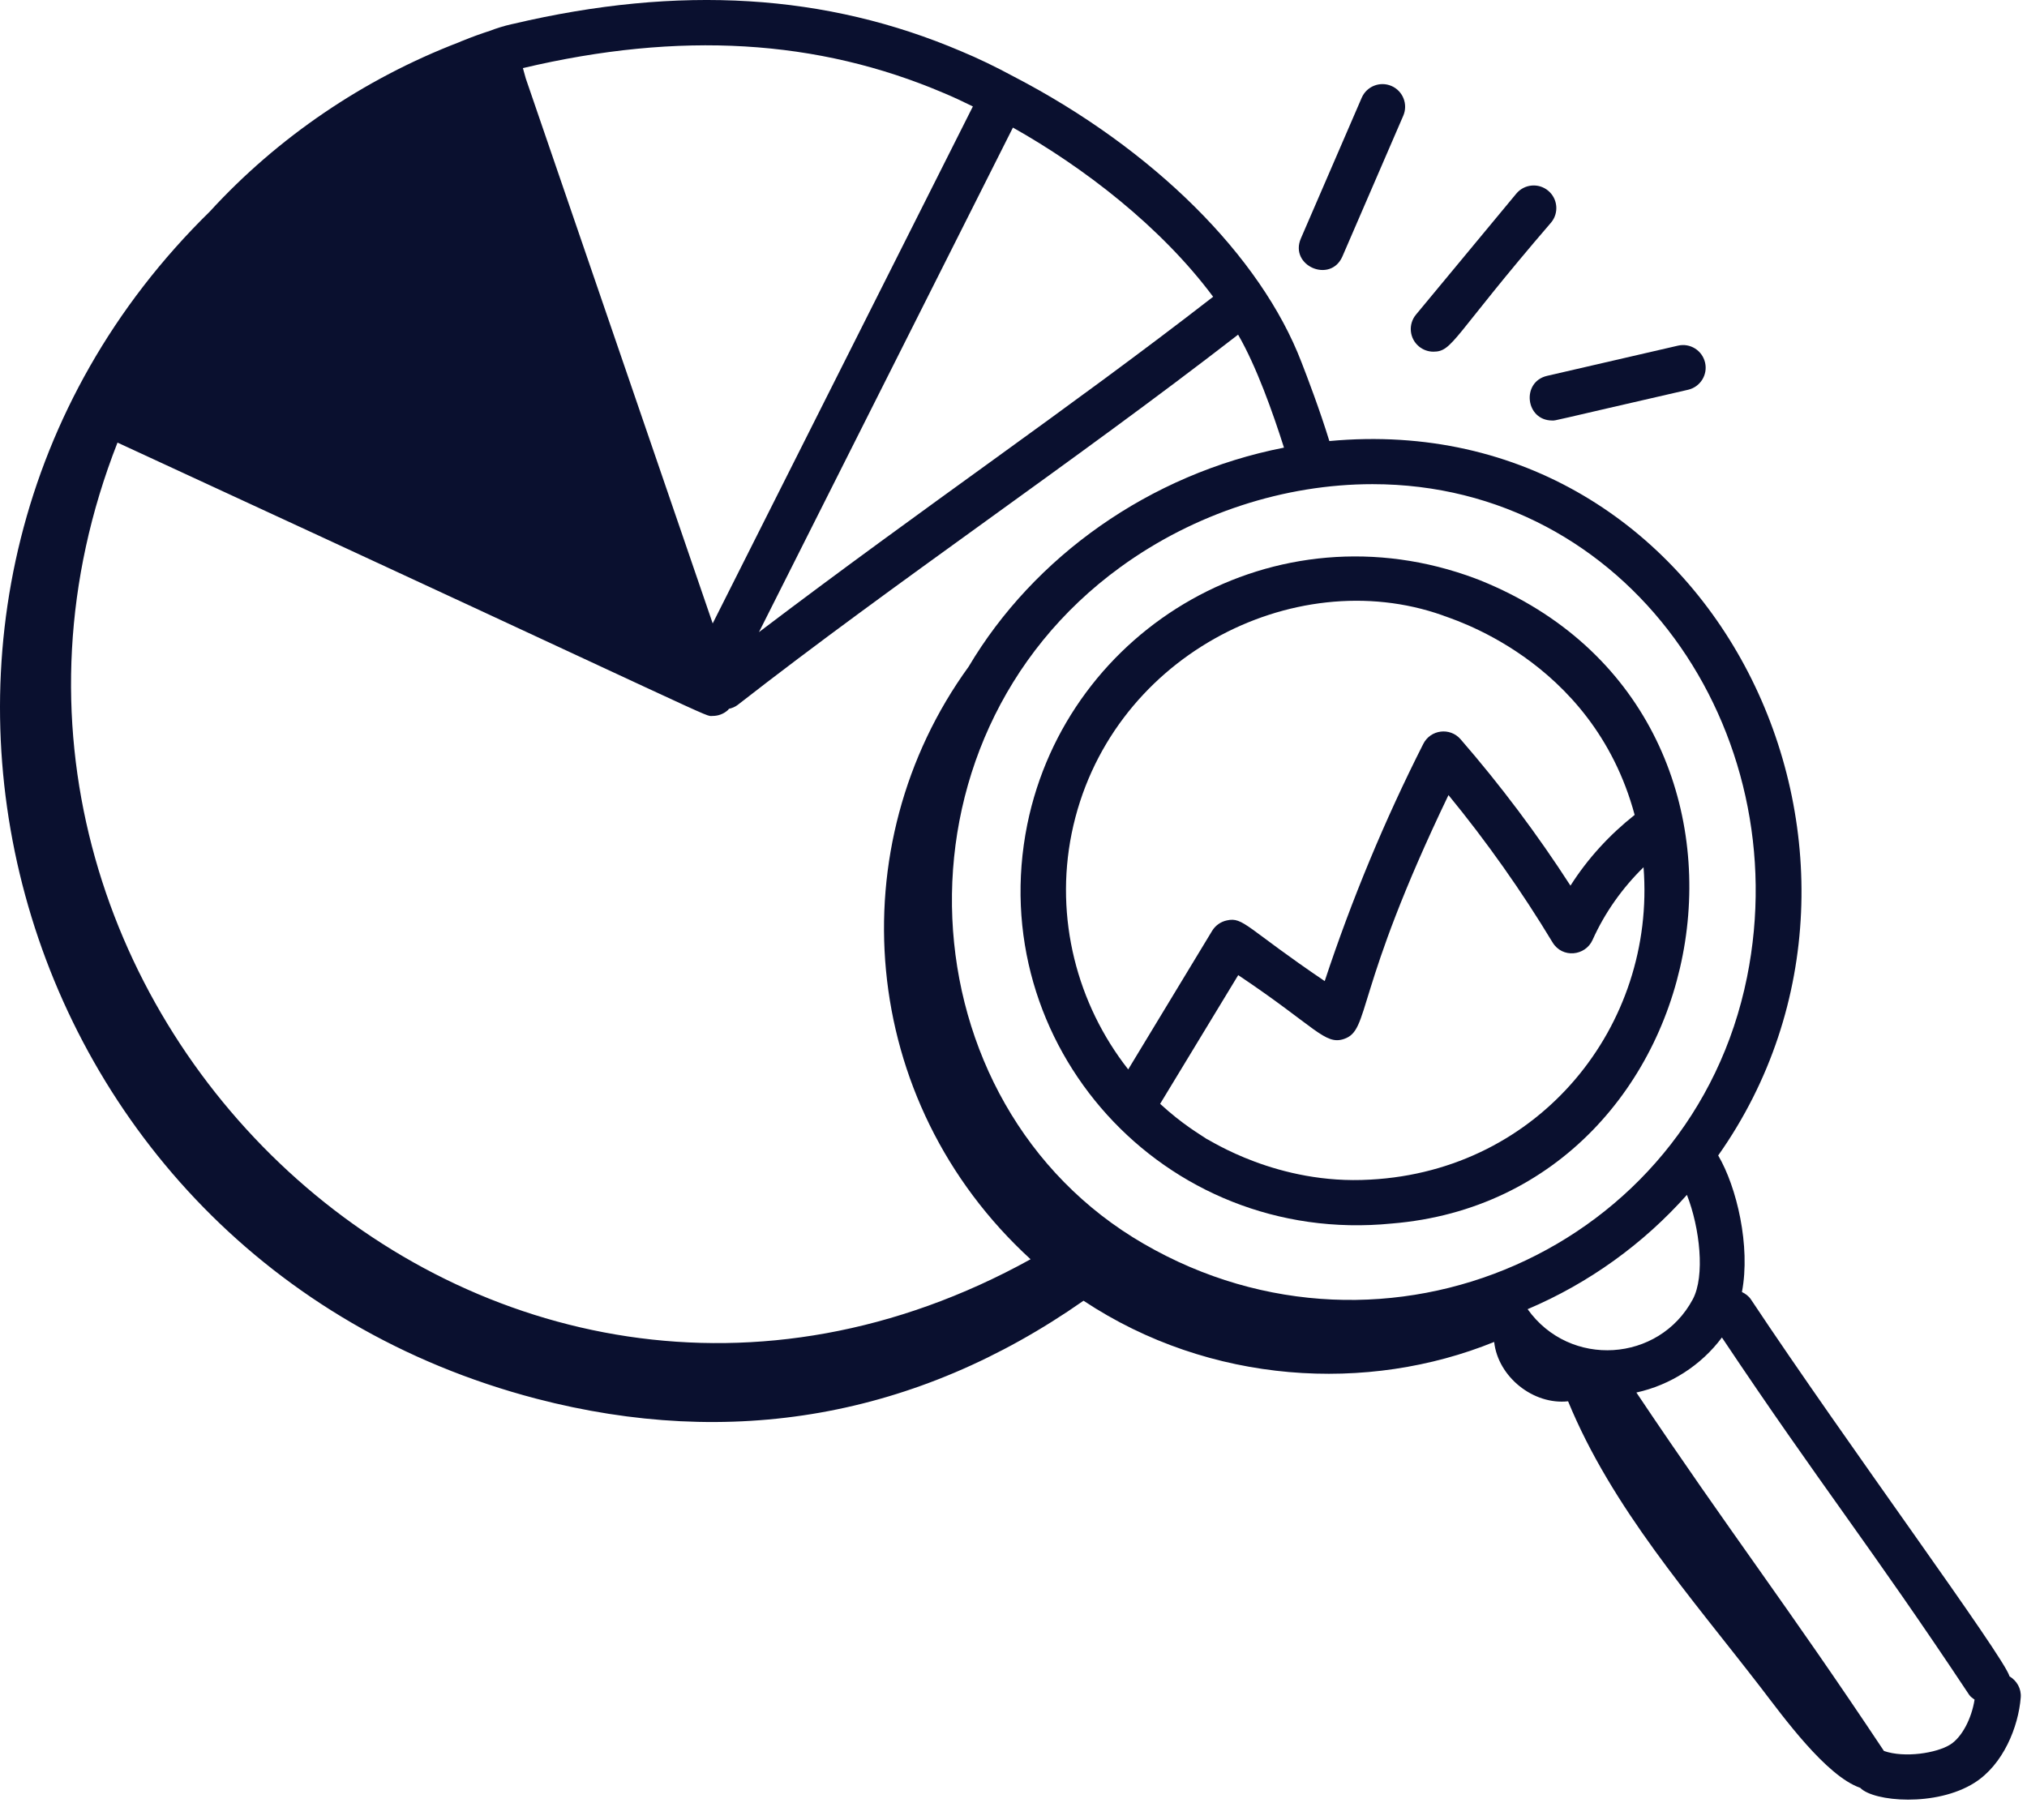 <svg width="98" height="88" viewBox="0 0 98 88" fill="none" xmlns="http://www.w3.org/2000/svg">
<path d="M97.156 81.059C96.906 80.123 89.242 69.745 84.655 62.835C84.543 62.667 84.387 62.557 84.218 62.474C84.642 60.258 83.969 57.399 83.07 55.871C93.287 41.399 82.995 19.586 64.271 21.327C63.809 19.822 63.187 18.191 62.923 17.515C60.952 12.37 55.751 7.206 49.03 3.711C49.019 3.705 49.008 3.7 48.997 3.694C48.995 3.694 48.995 3.692 48.993 3.691C48.992 3.691 48.99 3.691 48.989 3.69C48.136 3.228 47.291 2.821 46.486 2.486C39.949 -0.307 32.858 -0.741 24.806 1.155C24.78 1.16 24.754 1.165 24.729 1.171C24.359 1.255 23.99 1.372 23.687 1.489C23.212 1.643 22.797 1.795 22.399 1.958C22.351 1.973 22.276 2.005 22.201 2.04C17.567 3.819 13.415 6.655 10.147 10.225C-8.698 28.687 -0.069 60.825 25.923 67.63C35.329 70.084 44.292 68.558 52.385 62.895C58.513 66.957 66.141 67.367 72.239 64.888C72.425 66.575 74.127 67.941 75.813 67.758C77.93 72.909 81.739 77.2 85.139 81.612C86.196 82.985 88.281 85.878 89.936 86.448C90.586 87.123 93.607 87.377 95.462 86.204C96.852 85.326 97.585 83.501 97.697 82.08C97.731 81.649 97.504 81.265 97.156 81.059ZM81.841 62.827C80.208 65.876 75.896 66.165 73.856 63.304C76.827 62.042 79.449 60.146 81.558 57.776C82.184 59.374 82.443 61.704 81.841 62.827ZM66.359 23.411C78.725 23.411 86.865 35.34 84.464 47.249C81.807 60.42 66.973 66.913 55.301 60.145H55.3C43.671 53.425 42.619 35.811 54.17 27.422C57.754 24.817 62.114 23.411 66.359 23.411ZM62.077 21.645C55.564 22.92 49.979 26.931 46.831 32.236C40.551 40.892 41.462 53.229 49.826 60.89C23.524 75.43 -4.833 48.196 5.681 21.401C35.745 35.284 33.998 34.618 34.459 34.618C34.724 34.618 34.987 34.522 35.192 34.336C35.212 34.318 35.224 34.294 35.243 34.274C35.392 34.239 35.538 34.184 35.667 34.084C43.281 28.143 51.815 22.413 59.859 16.182C60.752 17.73 61.535 19.94 62.077 21.645ZM58.652 14.35C51.711 19.738 44.725 24.472 36.694 30.566L48.972 6.169C52.366 8.078 56.114 10.941 58.652 14.35ZM45.636 4.502C46.09 4.691 46.559 4.911 47.036 5.147L34.457 30.145L25.42 3.793C25.375 3.626 25.326 3.46 25.281 3.293C32.868 1.499 39.526 1.892 45.636 4.502ZM94.293 84.354C93.628 84.774 92.075 85.013 91.084 84.666C86.36 77.563 83.678 74.145 79.115 67.334C80.753 66.975 82.25 66.018 83.25 64.672C88.021 71.816 90.392 74.702 95.2 81.945C95.269 82.049 95.37 82.112 95.465 82.184C95.322 83.098 94.855 83.999 94.293 84.354Z" fill="#0A102F"/>
<path d="M67.288 59.162C83.369 57.851 87.591 34.528 71.566 28.063C71.559 28.059 71.551 28.057 71.544 28.054C71.543 28.054 71.542 28.053 71.541 28.053C71.541 28.053 71.541 28.053 71.541 28.053C71.534 28.05 71.526 28.047 71.519 28.044L71.353 27.982C71.351 27.98 71.35 27.987 71.345 27.977C61.669 24.349 51.605 30.34 49.666 39.867C47.524 50.481 56.23 60.26 67.288 59.162ZM66.252 57.039C66.249 57.039 66.245 57.039 66.242 57.039C61.764 57.306 58.489 55.117 58.338 55.072C58.006 54.842 57.199 54.392 56.089 53.375C58.987 48.598 59.958 46.998 59.865 47.151C63.606 49.652 64.054 50.553 64.981 50.237C66.258 49.805 65.435 48.013 70.03 38.445C71.872 40.691 73.56 43.08 75.061 45.567C75.534 46.351 76.646 46.227 76.996 45.45C77.588 44.129 78.433 42.943 79.461 41.934C80.058 49.58 74.464 56.595 66.252 57.039ZM51.811 40.302C53.54 31.81 62.514 27.2 69.735 29.75C69.885 29.848 76.976 31.767 79.031 39.404C77.813 40.368 76.757 41.518 75.928 42.825C74.326 40.343 72.544 37.968 70.615 35.745C70.103 35.157 69.163 35.277 68.813 35.968C66.946 39.655 65.346 43.508 64.046 47.44C60.269 44.882 60.112 44.326 59.318 44.505C59.02 44.566 58.761 44.75 58.603 45.01L54.546 51.71C52.063 48.547 50.987 44.383 51.811 40.302Z" fill="#0A102F"/>
<path d="M64.904 12.396L67.844 5.596C68.084 5.041 67.828 4.397 67.274 4.157C66.717 3.917 66.075 4.173 65.835 4.727L62.895 11.527C62.321 12.853 64.33 13.722 64.904 12.396Z" fill="#0A102F"/>
<path d="M69.301 17.005C70.246 17.005 70.229 16.292 74.992 10.76C75.378 10.296 75.314 9.606 74.849 9.22C74.384 8.834 73.693 8.899 73.308 9.364L68.459 15.213C68.073 15.678 68.138 16.368 68.603 16.753C68.808 16.922 69.055 17.005 69.301 17.005Z" fill="#0A102F"/>
<path d="M75.046 20.333C75.263 20.333 74.779 20.413 81.616 18.846C82.205 18.71 82.572 18.122 82.436 17.534C82.3 16.945 81.714 16.575 81.123 16.714L74.801 18.173C73.541 18.463 73.748 20.333 75.046 20.333Z" fill="#0A102F"/>
</svg>
